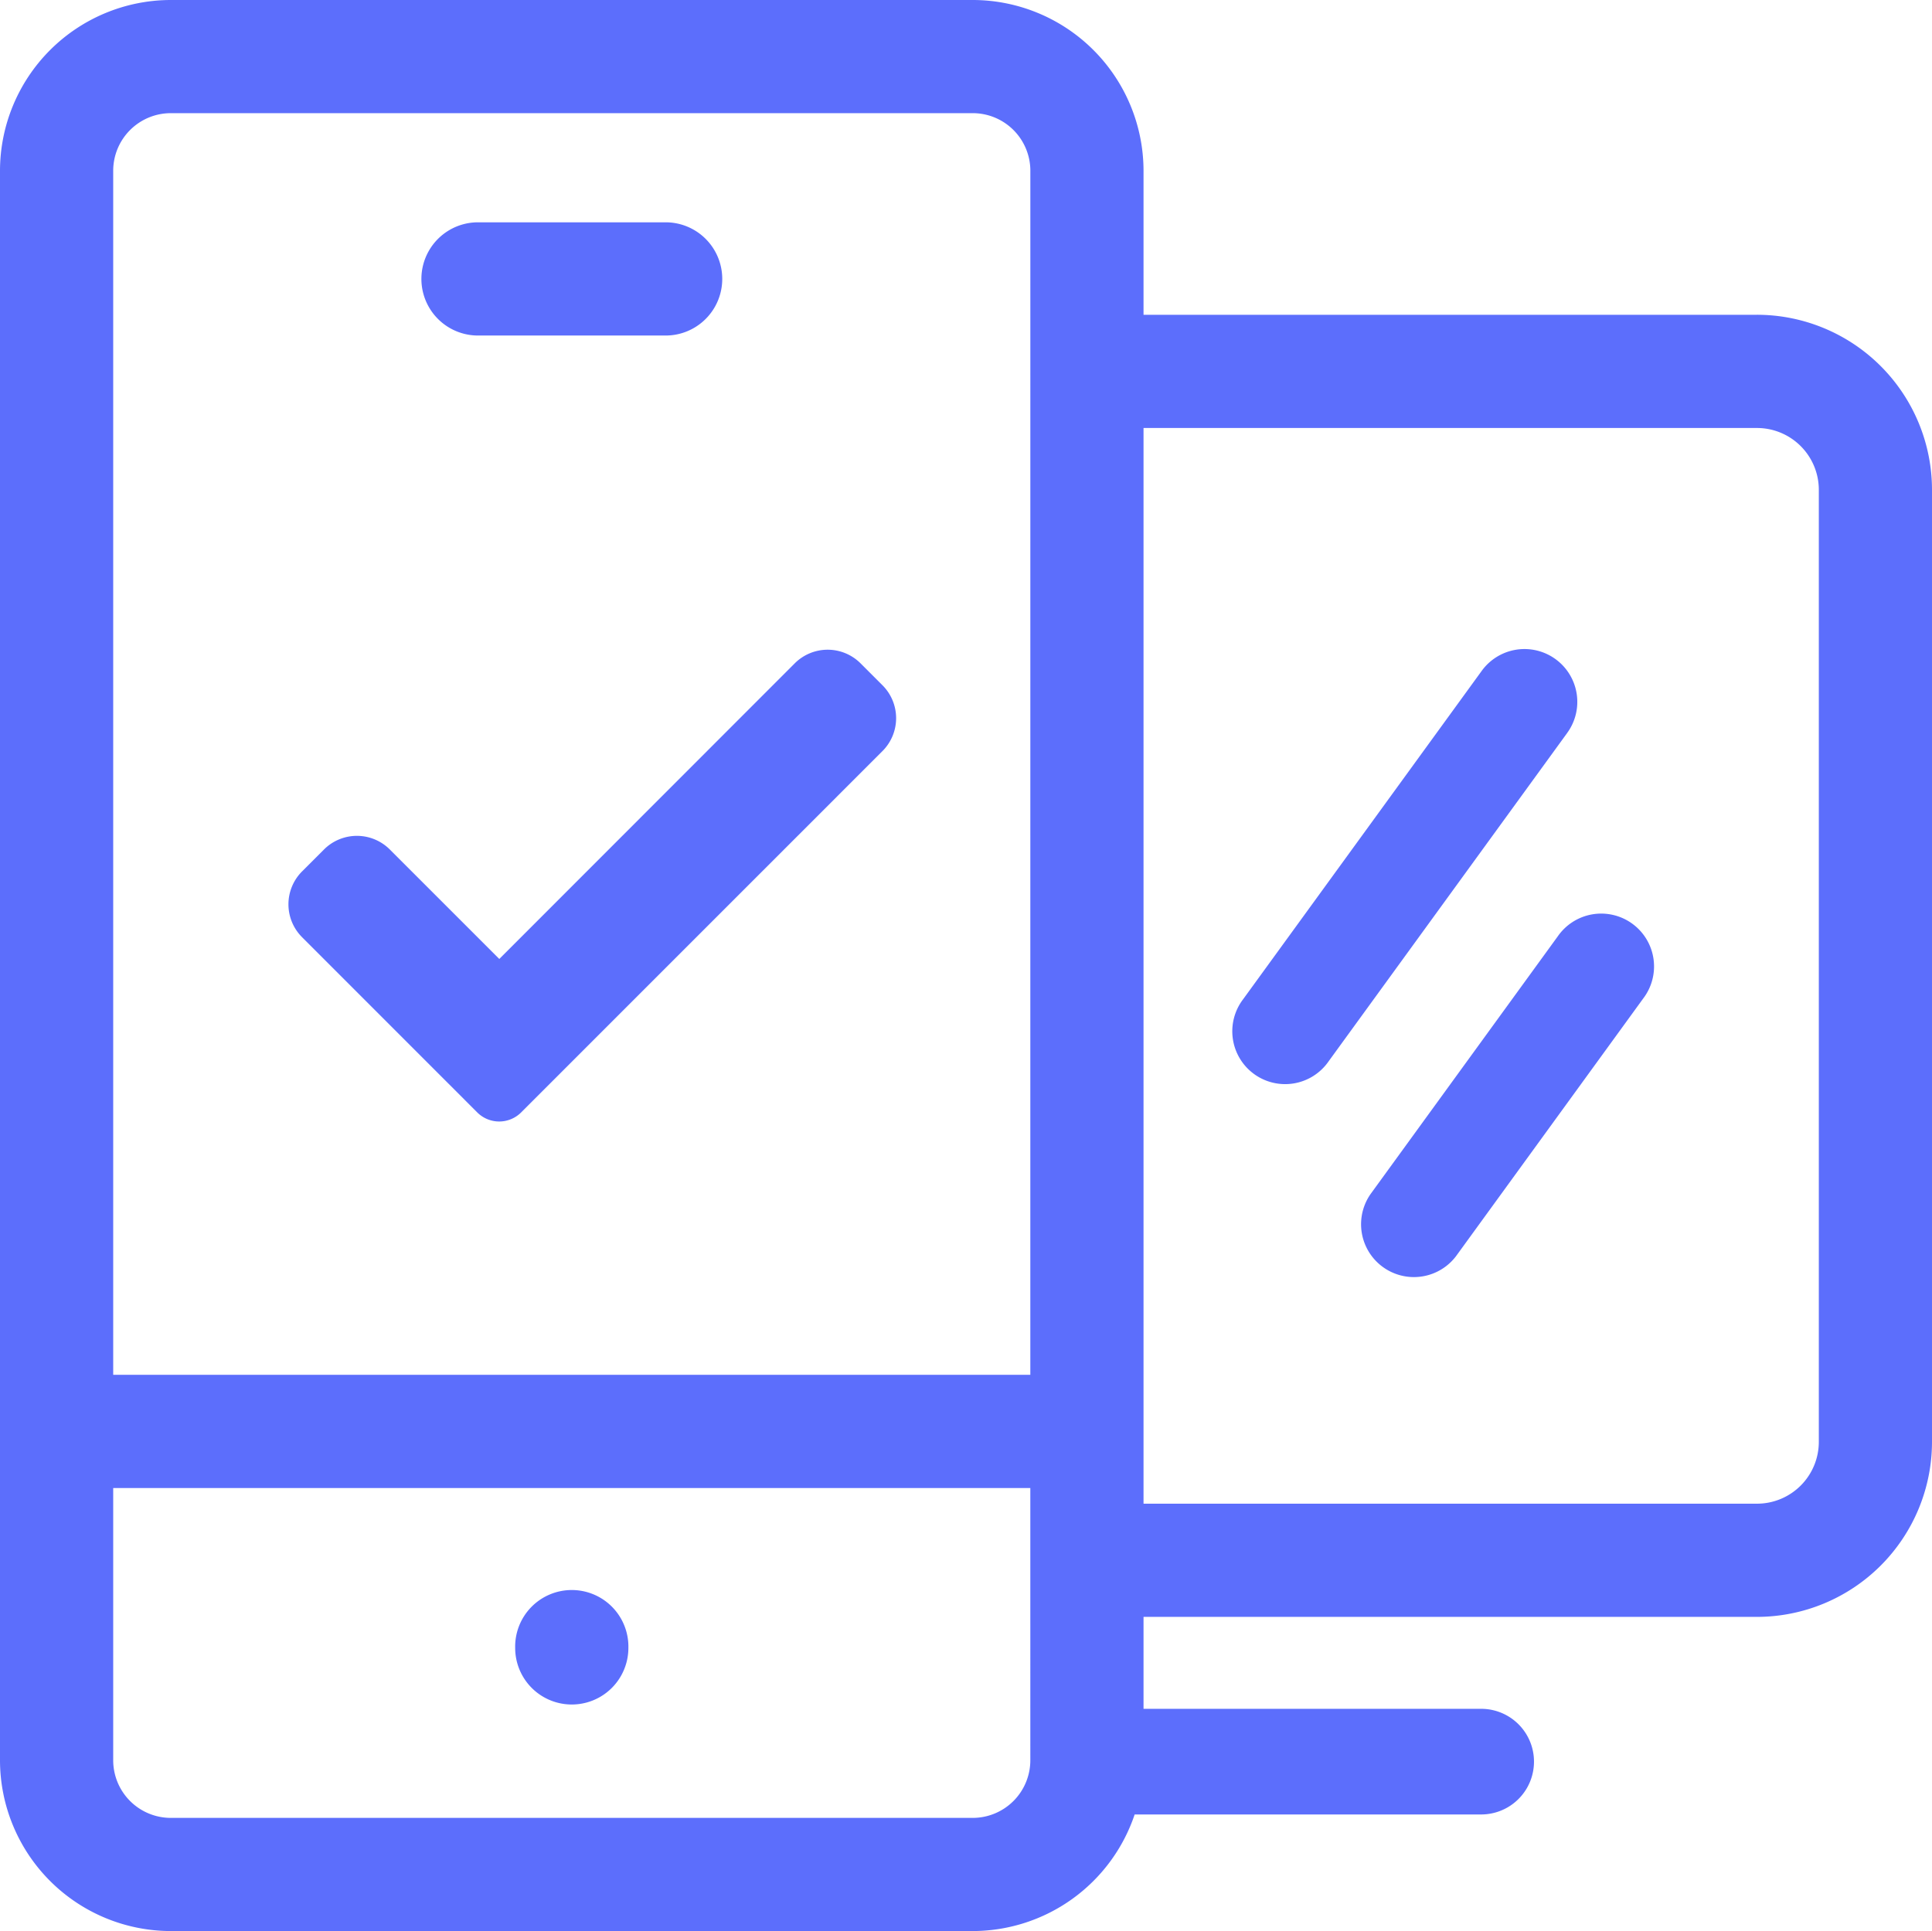 <svg id="Raggruppa_18" data-name="Raggruppa 18" xmlns="http://www.w3.org/2000/svg" xmlns:xlink="http://www.w3.org/1999/xlink" width="67.053" height="67.029" viewBox="0 0 67.053 67.029">
  <defs>
    <clipPath id="clip-path">
      <rect id="Rettangolo_10" data-name="Rettangolo 10" width="67.053" height="67.029" fill="#5c6efc"/>
    </clipPath>
  </defs>
  <g id="Raggruppa_18-2" data-name="Raggruppa 18" clip-path="url(#clip-path)">
    <path id="Tracciato_20" data-name="Tracciato 20" d="M60.98,10.927H39.688v-5A5.934,5.934,0,0,0,33.76,0H5.929A5.934,5.934,0,0,0,0,5.928V49.68a.017.017,0,0,0,0,.01V61.1a5.934,5.934,0,0,0,5.928,5.928H33.76a5.937,5.937,0,0,0,5.62-4.047H51.406a1.833,1.833,0,1,0,0-3.667H39.688V56.123H60.98a6.08,6.08,0,0,0,6.073-6.074V17a6.08,6.08,0,0,0-6.073-6.074M35.759,61.1a2,2,0,0,1-2,2H5.929a2,2,0,0,1-2-2V51.65h31.83Zm0-26.164V47.721H3.929V5.928a2,2,0,0,1,2-2H33.76a2,2,0,0,1,2,2ZM63.125,24.609v25.44a2.147,2.147,0,0,1-2.145,2.145H39.688V14.856H60.98A2.147,2.147,0,0,1,63.125,17ZM16.546,7.717h6.6a1.965,1.965,0,0,1,0,3.929h-6.6a1.965,1.965,0,0,1,0-3.929m40.485,26.94-6.5,8.949a1.834,1.834,0,0,1-2.967-2.155l6.5-8.949a1.834,1.834,0,1,1,2.967,2.155M17.88,57.2a1.965,1.965,0,1,1,3.929,0,1.964,1.964,0,0,1-3.929,0m36.513-31.76-8.282,11.4a1.834,1.834,0,1,1-2.967-2.155l8.282-11.4a1.833,1.833,0,1,1,2.967,2.154M30.628,23.786a1.615,1.615,0,0,1,0,2.284L18.087,38.613a1.078,1.078,0,0,1-1.523,0l-6.08-6.082a1.615,1.615,0,0,1,0-2.284l.761-.761a1.615,1.615,0,0,1,2.284,0l3.8,3.8L27.583,23.025a1.615,1.615,0,0,1,2.284,0Z" transform="translate(0 0)" fill="#5c6efc"/>
  </g>
</svg>
